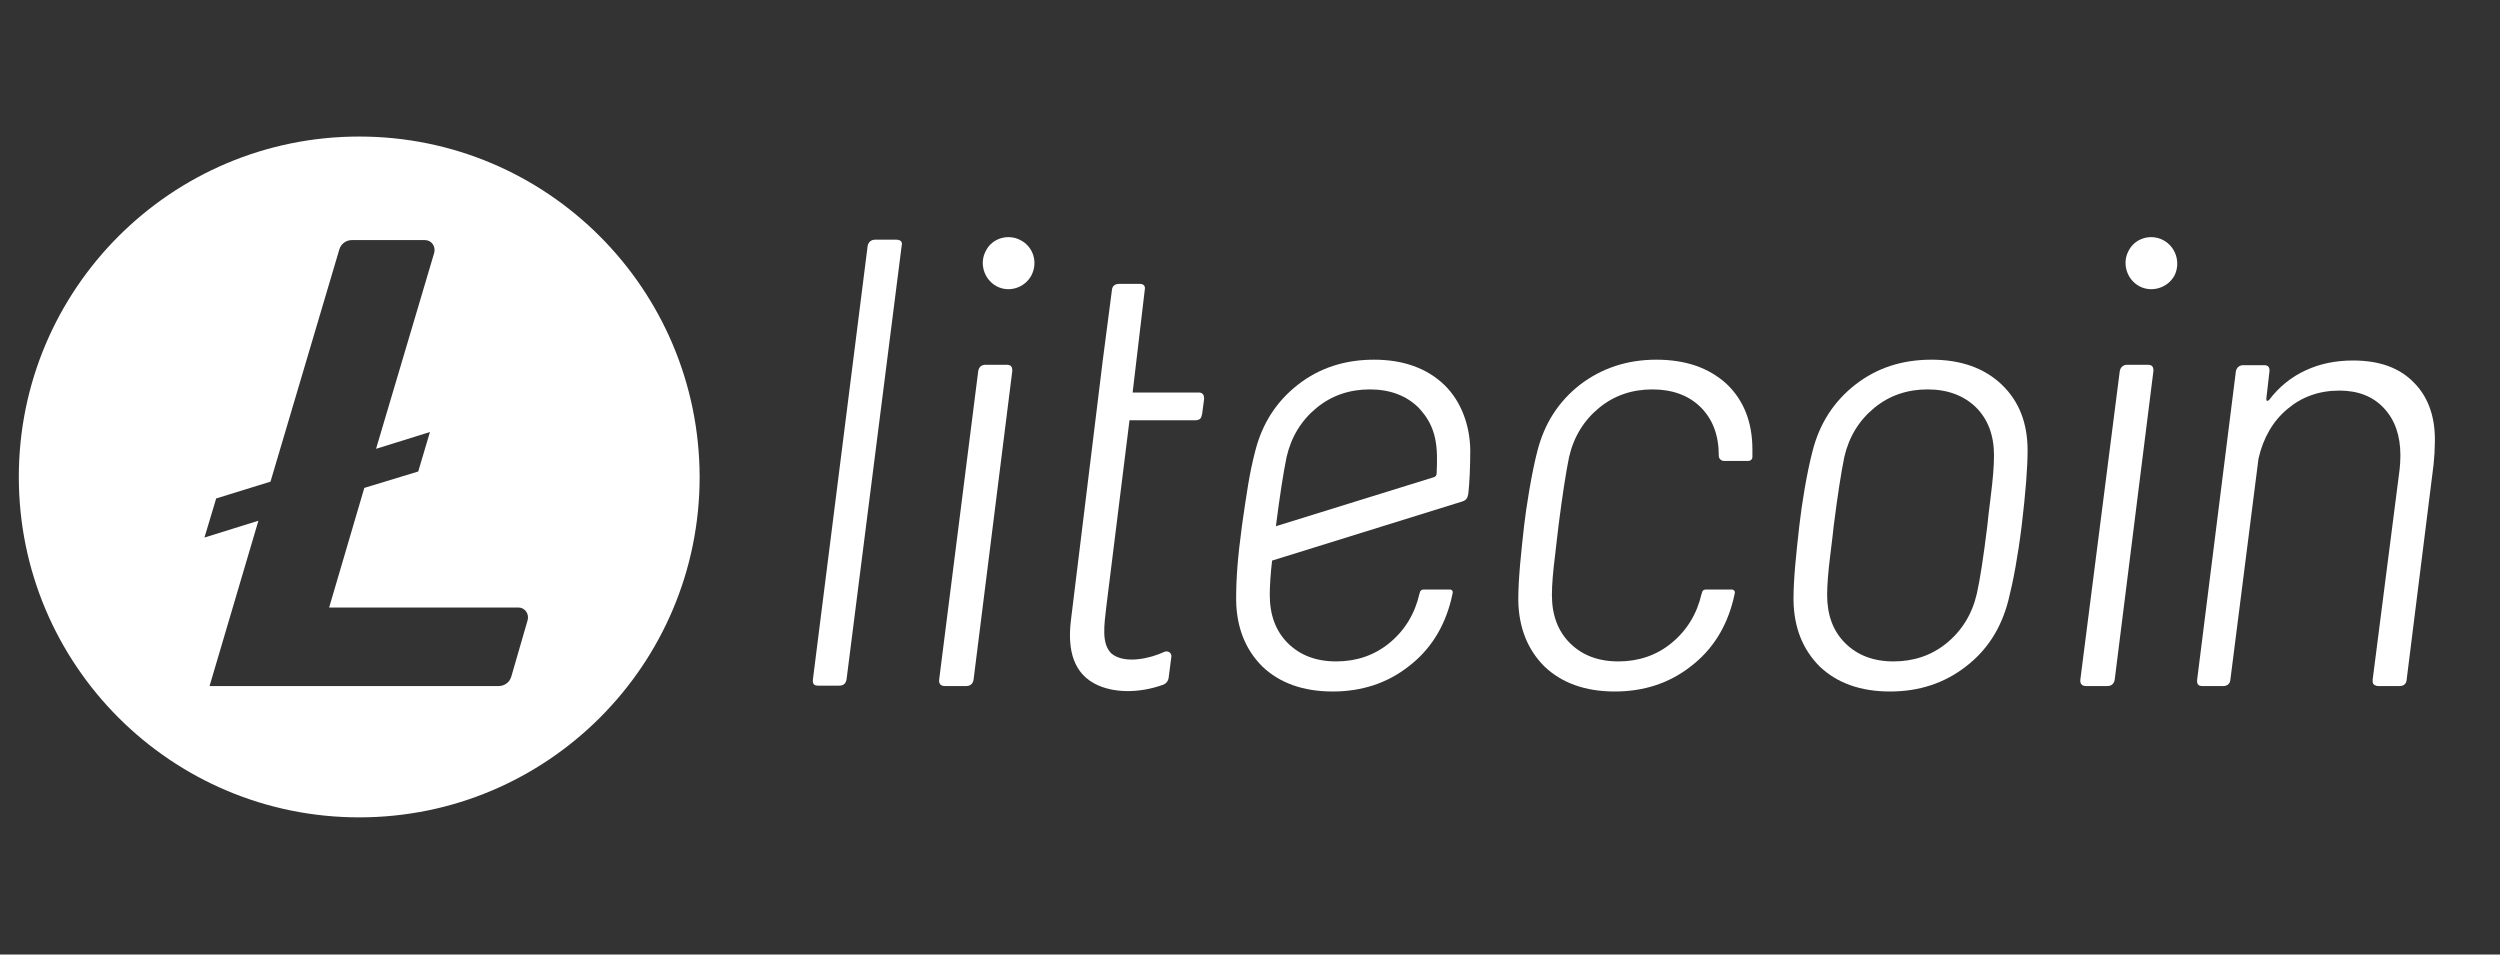 <svg width="55" height="21" viewBox="0 0 55 21" fill="none" xmlns="http://www.w3.org/2000/svg">
<rect x="0" y="0" width="55" height="21" fill="#333333" stroke="none"/>
<g clip-path="url(#clip0_5350_16954)">
<path d="M7.903 3.004C3.767 3.004 0.414 6.357 0.414 10.493C0.414 14.629 3.767 17.982 7.903 17.982C12.039 17.982 15.392 14.629 15.392 10.493C15.384 6.357 12.039 3.004 7.903 3.004ZM8.015 10.734L7.241 13.365H11.403C11.549 13.365 11.643 13.502 11.609 13.64L11.248 14.887C11.213 15.007 11.102 15.093 10.973 15.093H4.61L5.685 11.456L4.498 11.826L4.756 10.966L5.951 10.596L7.465 5.489C7.499 5.368 7.611 5.282 7.74 5.282H9.348C9.494 5.282 9.588 5.42 9.554 5.558L8.273 9.874L9.459 9.504L9.201 10.373L8.015 10.734Z" fill="white"/>
<path d="M19.716 5.273H19.252C19.166 5.273 19.105 5.325 19.088 5.411L17.884 14.947C17.876 15.041 17.902 15.084 17.996 15.084H18.46C18.555 15.084 18.607 15.041 18.624 14.947L19.836 5.411C19.862 5.316 19.81 5.273 19.716 5.273Z" fill="white"/>
<path d="M22.149 8.025H21.684C21.598 8.025 21.538 8.068 21.521 8.163L20.661 14.956C20.652 15.05 20.704 15.093 20.79 15.093H21.254C21.34 15.093 21.401 15.05 21.418 14.956L22.269 8.172C22.278 8.077 22.243 8.025 22.149 8.025Z" fill="white"/>
<path d="M42.492 7.913C41.847 7.913 41.288 8.094 40.816 8.463C40.343 8.833 40.033 9.315 39.878 9.916C39.749 10.407 39.638 11.094 39.586 11.559C39.517 12.186 39.457 12.702 39.457 13.201C39.466 13.812 39.663 14.293 40.033 14.663C40.411 15.024 40.927 15.213 41.581 15.213C42.217 15.213 42.776 15.032 43.249 14.663C43.722 14.302 44.031 13.812 44.186 13.201C44.289 12.797 44.392 12.255 44.478 11.559C44.564 10.836 44.607 10.286 44.607 9.908C44.607 9.306 44.418 8.825 44.04 8.463C43.653 8.094 43.137 7.913 42.492 7.913ZM43.799 10.897C43.756 11.241 43.73 11.464 43.722 11.559C43.636 12.264 43.558 12.762 43.49 13.063C43.386 13.511 43.163 13.872 42.828 14.147C42.492 14.422 42.097 14.551 41.658 14.551C41.211 14.551 40.858 14.413 40.592 14.147C40.325 13.88 40.197 13.528 40.197 13.089C40.197 12.857 40.222 12.565 40.265 12.221C40.308 11.877 40.334 11.653 40.343 11.559C40.429 10.888 40.506 10.389 40.575 10.054C40.678 9.607 40.901 9.246 41.237 8.971C41.572 8.696 41.968 8.567 42.406 8.567C42.853 8.567 43.206 8.704 43.472 8.962C43.739 9.229 43.868 9.581 43.868 10.02C43.868 10.269 43.842 10.553 43.799 10.897Z" fill="white"/>
<path d="M47.254 8.025H46.798C46.712 8.025 46.652 8.077 46.635 8.163L45.767 14.956C45.758 15.05 45.809 15.093 45.895 15.093H46.36C46.446 15.093 46.506 15.05 46.523 14.956L47.374 8.172C47.383 8.077 47.349 8.025 47.254 8.025Z" fill="white"/>
<path d="M53.118 8.429C52.8 8.094 52.353 7.931 51.768 7.931C51.39 7.931 51.046 7.999 50.728 8.146C50.41 8.292 50.143 8.507 49.92 8.799C49.877 8.833 49.859 8.825 49.859 8.773L49.928 8.171C49.937 8.085 49.902 8.034 49.816 8.034H49.352C49.266 8.034 49.206 8.085 49.189 8.171L48.337 14.955C48.329 15.041 48.355 15.093 48.449 15.093H48.914C48.999 15.093 49.06 15.041 49.068 14.955L49.687 10.089C49.791 9.633 50.005 9.263 50.324 8.997C50.642 8.73 51.02 8.593 51.467 8.593C51.88 8.593 52.207 8.722 52.447 8.98C52.688 9.238 52.809 9.582 52.809 10.02C52.809 10.149 52.8 10.252 52.791 10.33L52.198 14.955C52.198 14.998 52.198 15.024 52.215 15.05C52.241 15.076 52.276 15.093 52.327 15.093H52.791C52.877 15.093 52.938 15.05 52.946 14.955L53.539 10.218C53.557 10.029 53.565 9.891 53.565 9.796C53.591 9.212 53.436 8.756 53.118 8.429Z" fill="white"/>
<path d="M22.451 5.283C22.176 5.137 21.823 5.24 21.686 5.524C21.539 5.799 21.651 6.151 21.926 6.298C22.201 6.444 22.545 6.332 22.692 6.057C22.838 5.773 22.735 5.429 22.451 5.283Z" fill="white"/>
<path d="M47.591 5.283C47.316 5.137 46.964 5.24 46.826 5.524C46.68 5.799 46.792 6.151 47.067 6.298C47.342 6.444 47.695 6.332 47.841 6.057C47.978 5.773 47.867 5.429 47.591 5.283Z" fill="white"/>
<path d="M36.438 7.913C35.793 7.913 35.234 8.102 34.761 8.463C34.288 8.833 33.978 9.315 33.824 9.916C33.695 10.407 33.574 11.18 33.531 11.559C33.471 12.109 33.402 12.702 33.402 13.201C33.411 13.812 33.609 14.293 33.978 14.663C34.357 15.024 34.873 15.213 35.526 15.213C36.162 15.213 36.721 15.032 37.194 14.663C37.667 14.302 37.977 13.812 38.131 13.201C38.14 13.149 38.157 13.098 38.166 13.046C38.174 13.003 38.14 12.969 38.106 12.969H37.529C37.495 12.969 37.452 12.986 37.444 13.038C37.444 13.046 37.435 13.063 37.435 13.063C37.332 13.511 37.108 13.872 36.773 14.147C36.438 14.422 36.042 14.551 35.603 14.551C35.156 14.551 34.804 14.413 34.537 14.147C34.271 13.88 34.142 13.528 34.142 13.089C34.142 12.857 34.168 12.565 34.211 12.221C34.245 11.928 34.279 11.653 34.288 11.559C34.374 10.888 34.451 10.389 34.52 10.054C34.623 9.607 34.847 9.246 35.182 8.971C35.517 8.696 35.913 8.567 36.352 8.567C36.79 8.567 37.151 8.696 37.418 8.962C37.684 9.229 37.813 9.581 37.813 10.02V10.028C37.813 10.088 37.865 10.14 37.925 10.14H38.467C38.51 10.14 38.553 10.106 38.553 10.054C38.553 9.994 38.553 9.942 38.553 9.891C38.553 9.289 38.364 8.807 37.985 8.446C37.598 8.094 37.091 7.913 36.438 7.913Z" fill="white"/>
<path d="M31.77 8.463C31.391 8.102 30.875 7.913 30.23 7.913C29.586 7.913 29.027 8.094 28.554 8.463C28.081 8.833 27.771 9.315 27.617 9.916C27.488 10.407 27.427 10.845 27.324 11.559C27.23 12.264 27.195 12.702 27.195 13.201C27.204 13.812 27.402 14.293 27.771 14.663C28.15 15.024 28.666 15.213 29.319 15.213C29.955 15.213 30.514 15.032 30.987 14.663C31.46 14.302 31.77 13.812 31.924 13.201C31.933 13.149 31.95 13.098 31.959 13.046C31.967 13.003 31.942 12.969 31.899 12.969H31.323C31.288 12.969 31.245 12.986 31.236 13.038C31.236 13.046 31.228 13.063 31.228 13.063C31.125 13.511 30.901 13.872 30.566 14.147C30.23 14.422 29.835 14.551 29.396 14.551C28.949 14.551 28.597 14.413 28.33 14.147C28.064 13.88 27.935 13.528 27.935 13.089C27.935 12.883 27.952 12.625 27.986 12.333L32.165 11.034C32.251 11.008 32.285 10.966 32.303 10.862C32.328 10.647 32.346 10.278 32.346 9.899C32.337 9.358 32.148 8.825 31.77 8.463ZM31.606 10.415C31.606 10.458 31.58 10.493 31.537 10.501L28.072 11.576C28.072 11.567 28.072 11.567 28.072 11.559C28.158 10.888 28.236 10.389 28.305 10.054C28.408 9.607 28.631 9.246 28.967 8.971C29.302 8.696 29.697 8.567 30.136 8.567C30.583 8.567 30.936 8.704 31.202 8.962C31.623 9.401 31.632 9.848 31.606 10.415Z" fill="white"/>
<path d="M25.605 14.345C25.691 14.302 25.786 14.362 25.769 14.456L25.709 14.921C25.7 14.981 25.657 15.033 25.605 15.058C25.193 15.213 24.617 15.282 24.152 15.075C23.619 14.835 23.482 14.31 23.559 13.657L24.169 8.678L24.256 7.965L24.462 6.383C24.47 6.288 24.531 6.245 24.625 6.245H25.072C25.175 6.245 25.201 6.305 25.184 6.383L24.918 8.635H26.371C26.457 8.635 26.491 8.687 26.491 8.773L26.448 9.1C26.439 9.151 26.431 9.177 26.405 9.212C26.379 9.237 26.328 9.246 26.293 9.246H24.849L24.341 13.33C24.29 13.769 24.23 14.164 24.453 14.379C24.746 14.62 25.313 14.482 25.605 14.345Z" fill="white"/>
</g>
<defs>
<clipPath id="clip0_5350_16954">
<rect width="54.643" height="20" fill="white" transform="translate(0.355 0.487)"/>
</clipPath>
</defs>
</svg>
